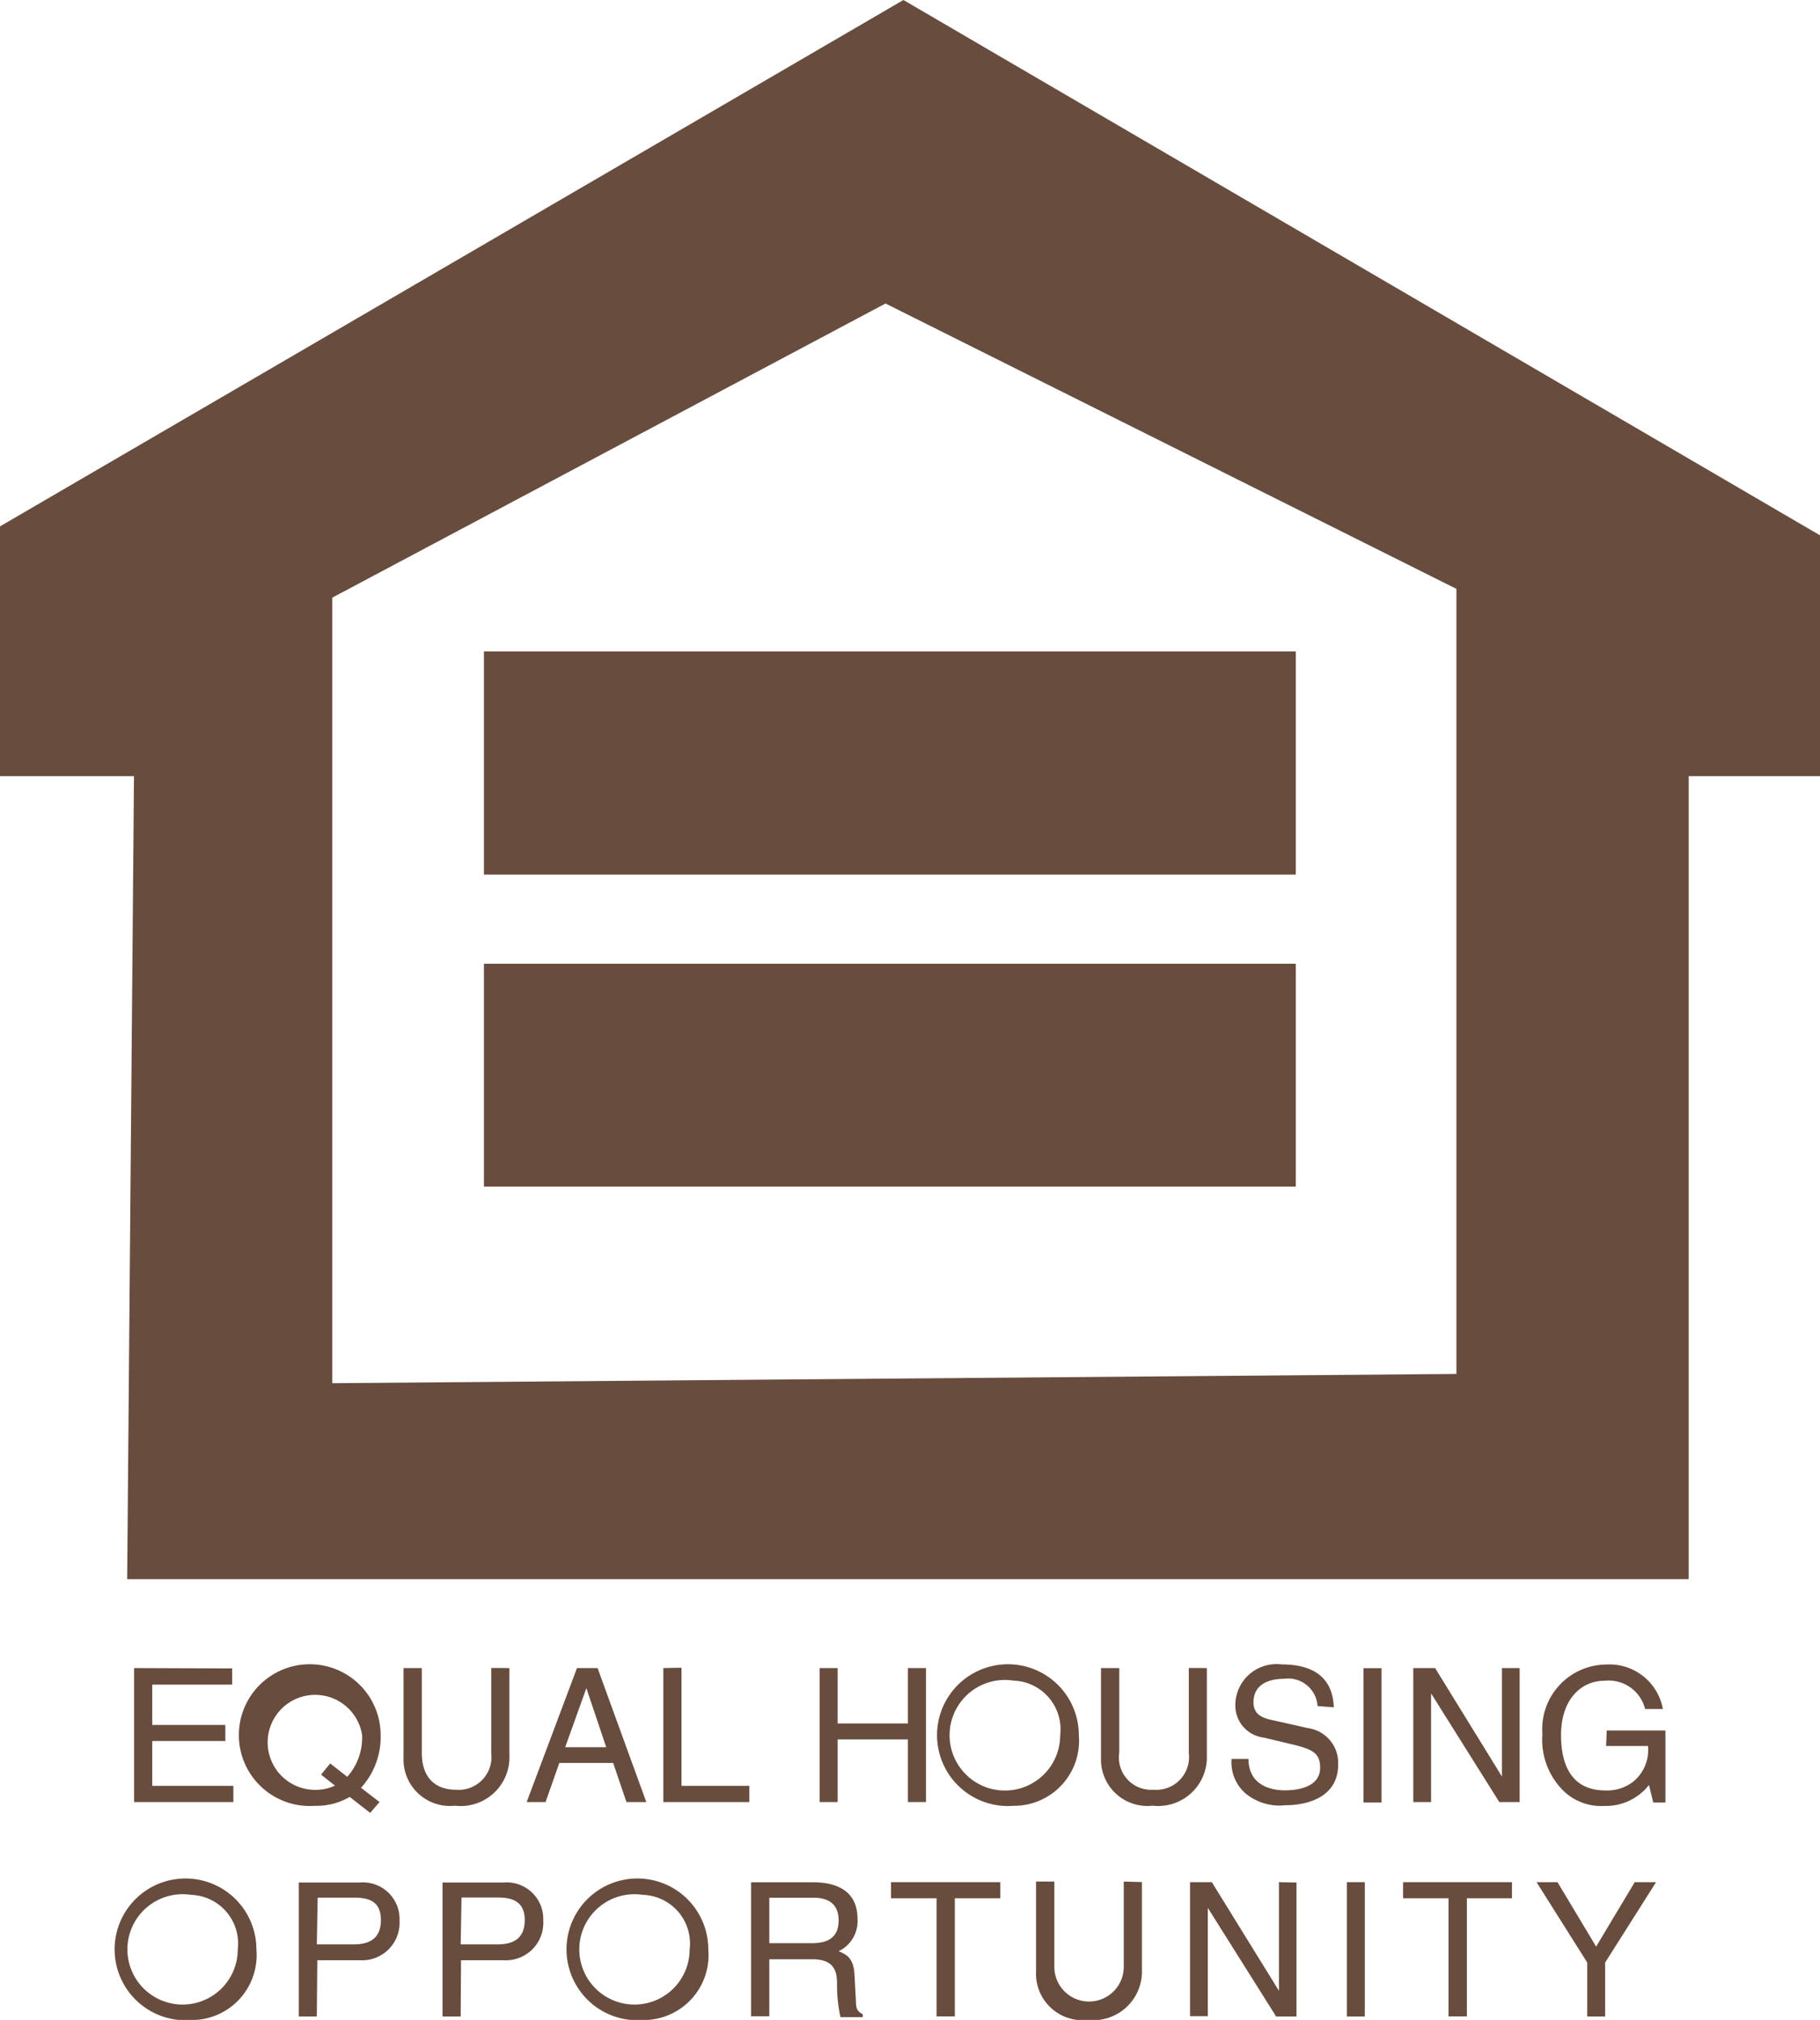 <svg xmlns="http://www.w3.org/2000/svg" width="14.942" height="16.585" viewBox="0 0 14.942 16.585">
  <g id="icon-eh" transform="translate(-21.927 -0.03)">
    <path id="Path_6820" data-name="Path 6820" d="M42.448,4.962,46.99,2.547,51.677,4.89v6.446l-9.229.076ZM47.137.055,39.72,4.377V6.428h1.1l-.056,6.593h12.82V6.428h1.079V4.451Z" transform="translate(-17.793 -0.025)" fill="#684c3d"/>
    <rect id="Rectangle_1730" data-name="Rectangle 1730" width="6.665" height="1.832" transform="translate(25.9 5.379)" fill="#684c3d"/>
    <rect id="Rectangle_1731" data-name="Rectangle 1731" width="6.665" height="1.83" transform="translate(25.9 7.943)" fill="#684c3d"/>
    <path id="Path_6821" data-name="Path 6821" d="M41.715,24.864v1.1h.815v-.133h-.666v-.368h.6v-.132h-.6V25h.656v-.133Z" transform="translate(-18.687 -11.138)" fill="#684c3d"/>
    <path id="Path_6822" data-name="Path 6822" d="M44.1,25.623l.14.11a.487.487,0,0,0,.122-.342.39.39,0,1,0-.386.449.37.37,0,0,0,.163-.035l-.114-.09Zm.328.406-.168-.131a.541.541,0,0,1-.285.073.582.582,0,1,1,.539-.58.618.618,0,0,1-.161.432l.152.117Z" transform="translate(-19.462 -11.114)" fill="#684c3d"/>
    <path id="Path_6823" data-name="Path 6823" d="M46.591,24.865v.715a.4.4,0,0,1-.447.415.381.381,0,0,1-.422-.394v-.736h.15v.694c0,.238.144.305.28.305a.269.269,0,0,0,.29-.3v-.7Z" transform="translate(-20.482 -11.139)" fill="#684c3d"/>
    <path id="Path_6824" data-name="Path 6824" d="M48.044,25.029h0l.163.485H47.87Zm-.077-.165-.413,1.1h.155l.113-.321h.442l.109.321h.163l-.4-1.1Z" transform="translate(-21.303 -11.138)" fill="#684c3d"/>
    <path id="Path_6825" data-name="Path 6825" d="M49.586,24.864v1.1h.706v-.133h-.557v-.97Z" transform="translate(-22.213 -11.138)" fill="#684c3d"/>
    <path id="Path_6826" data-name="Path 6826" d="M52.636,24.864v.455h-.577v-.455h-.148v1.1h.148v-.514h.577v.514h.148v-1.1Z" transform="translate(-23.255 -11.138)" fill="#684c3d"/>
    <path id="Path_6827" data-name="Path 6827" d="M54.355,24.943a.454.454,0,1,0,.384.448.4.4,0,0,0-.384-.448m0,1.028a.582.582,0,1,1,.537-.58.534.534,0,0,1-.537.58" transform="translate(-24.108 -11.114)" fill="#684c3d"/>
    <path id="Path_6828" data-name="Path 6828" d="M56.963,24.865v.715a.4.4,0,0,1-.444.415.382.382,0,0,1-.425-.394v-.736h.15v.694a.265.265,0,0,0,.28.305.269.269,0,0,0,.291-.3v-.7Z" transform="translate(-25.128 -11.139)" fill="#684c3d"/>
    <path id="Path_6829" data-name="Path 6829" d="M58.872,25.163c-.007-.12-.045-.352-.429-.352a.338.338,0,0,0-.38.341.265.265,0,0,0,.234.26l.226.054c.182.042.236.078.236.194,0,.157-.18.185-.288.185-.141,0-.3-.058-.3-.258h-.139a.339.339,0,0,0,.111.28.437.437,0,0,0,.332.1c.189,0,.432-.071.432-.333a.288.288,0,0,0-.248-.3l-.316-.071c-.064-.016-.131-.046-.131-.14,0-.168.159-.194.251-.194a.242.242,0,0,1,.275.224Z" transform="translate(-25.994 -11.115)" fill="#684c3d"/>
    <rect id="Rectangle_1732" data-name="Rectangle 1732" width="0.148" height="1.103" transform="translate(33.121 13.727)" fill="#684c3d"/>
    <path id="Path_6830" data-name="Path 6830" d="M61.463,24.864v.891h0l-.549-.891h-.179v1.1h.146v-.892h0l.56.892h.167v-1.1Z" transform="translate(-27.205 -11.138)" fill="#684c3d"/>
    <path id="Path_6831" data-name="Path 6831" d="M63.191,25.354h.482v.591h-.1l-.035-.144a.45.45,0,0,1-.365.172.444.444,0,0,1-.338-.125.588.588,0,0,1-.172-.465.53.53,0,0,1,.521-.571.446.446,0,0,1,.468.365h-.146a.308.308,0,0,0-.331-.232c-.2,0-.359.159-.359.447,0,.225.073.454.366.454a.351.351,0,0,0,.225-.071.336.336,0,0,0,.123-.294h-.344Z" transform="translate(-28.073 -11.115)" fill="#684c3d"/>
    <path id="Path_6832" data-name="Path 6832" d="M42.123,28.13a.453.453,0,1,0,.385.448.4.4,0,0,0-.385-.448m0,1.028a.582.582,0,1,1,.538-.58.533.533,0,0,1-.538.58" transform="translate(-18.629 -12.542)" fill="#684c3d"/>
    <path id="Path_6833" data-name="Path 6833" d="M44.311,29.152h-.148v-1.1h.5a.3.3,0,0,1,.327.311.308.308,0,0,1-.327.327h-.348Zm0-.592h.3c.134,0,.226-.049.226-.2s-.094-.184-.219-.184h-.3Z" transform="translate(-19.783 -12.565)" fill="#684c3d"/>
    <path id="Path_6834" data-name="Path 6834" d="M46.449,28.56h.3c.134,0,.226-.049.226-.2s-.1-.185-.219-.185h-.3Zm0,.592H46.3v-1.1h.5a.3.3,0,0,1,.327.311.308.308,0,0,1-.327.327h-.348Z" transform="translate(-20.74 -12.565)" fill="#684c3d"/>
    <path id="Path_6835" data-name="Path 6835" d="M48.844,28.13a.453.453,0,1,0,.385.448.4.4,0,0,0-.385-.448m0,1.028a.582.582,0,1,1,.538-.58.533.533,0,0,1-.538.58" transform="translate(-21.64 -12.542)" fill="#684c3d"/>
    <path id="Path_6836" data-name="Path 6836" d="M51.04,28.55h.346c.107,0,.223-.026.223-.188s-.124-.185-.2-.185H51.04Zm0,.6h-.15v-1.1H51.4c.182,0,.364.063.364.3a.274.274,0,0,1-.155.266c.063.027.127.053.131.207l.011.2c0,.062.009.086.056.11v.024h-.183a1.241,1.241,0,0,1-.028-.275c0-.091-.017-.2-.2-.2H51.04Z" transform="translate(-22.797 -12.565)" fill="#684c3d"/>
    <path id="Path_6837" data-name="Path 6837" d="M52.972,28.049v.132h.374v.97h.15v-.97h.373v-.132Z" transform="translate(-23.73 -12.565)" fill="#684c3d"/>
    <path id="Path_6838" data-name="Path 6838" d="M56,28.048v.717a.4.4,0,0,1-.444.415.382.382,0,0,1-.425-.4v-.736h.15v.7a.285.285,0,1,0,.57,0v-.7Z" transform="translate(-24.698 -12.565)" fill="#684c3d"/>
    <path id="Path_6839" data-name="Path 6839" d="M58.147,28.049v.892h0l-.551-.892h-.179v1.1h.146V28.26h0l.561.892h.167v-1.1Z" transform="translate(-25.72 -12.565)" fill="#684c3d"/>
    <rect id="Rectangle_1733" data-name="Rectangle 1733" width="0.147" height="1.103" transform="translate(32.985 15.484)" fill="#684c3d"/>
    <path id="Path_6840" data-name="Path 6840" d="M60.588,28.049v.132h.373v.97h.151v-.97h.37v-.132Z" transform="translate(-27.142 -12.565)" fill="#684c3d"/>
    <path id="Path_6841" data-name="Path 6841" d="M63.377,28.049l-.317.529-.317-.529h-.172l.416.66v.443h.147v-.443l.418-.66Z" transform="translate(-28.029 -12.565)" fill="#684c3d"/>
  </g>
</svg>
